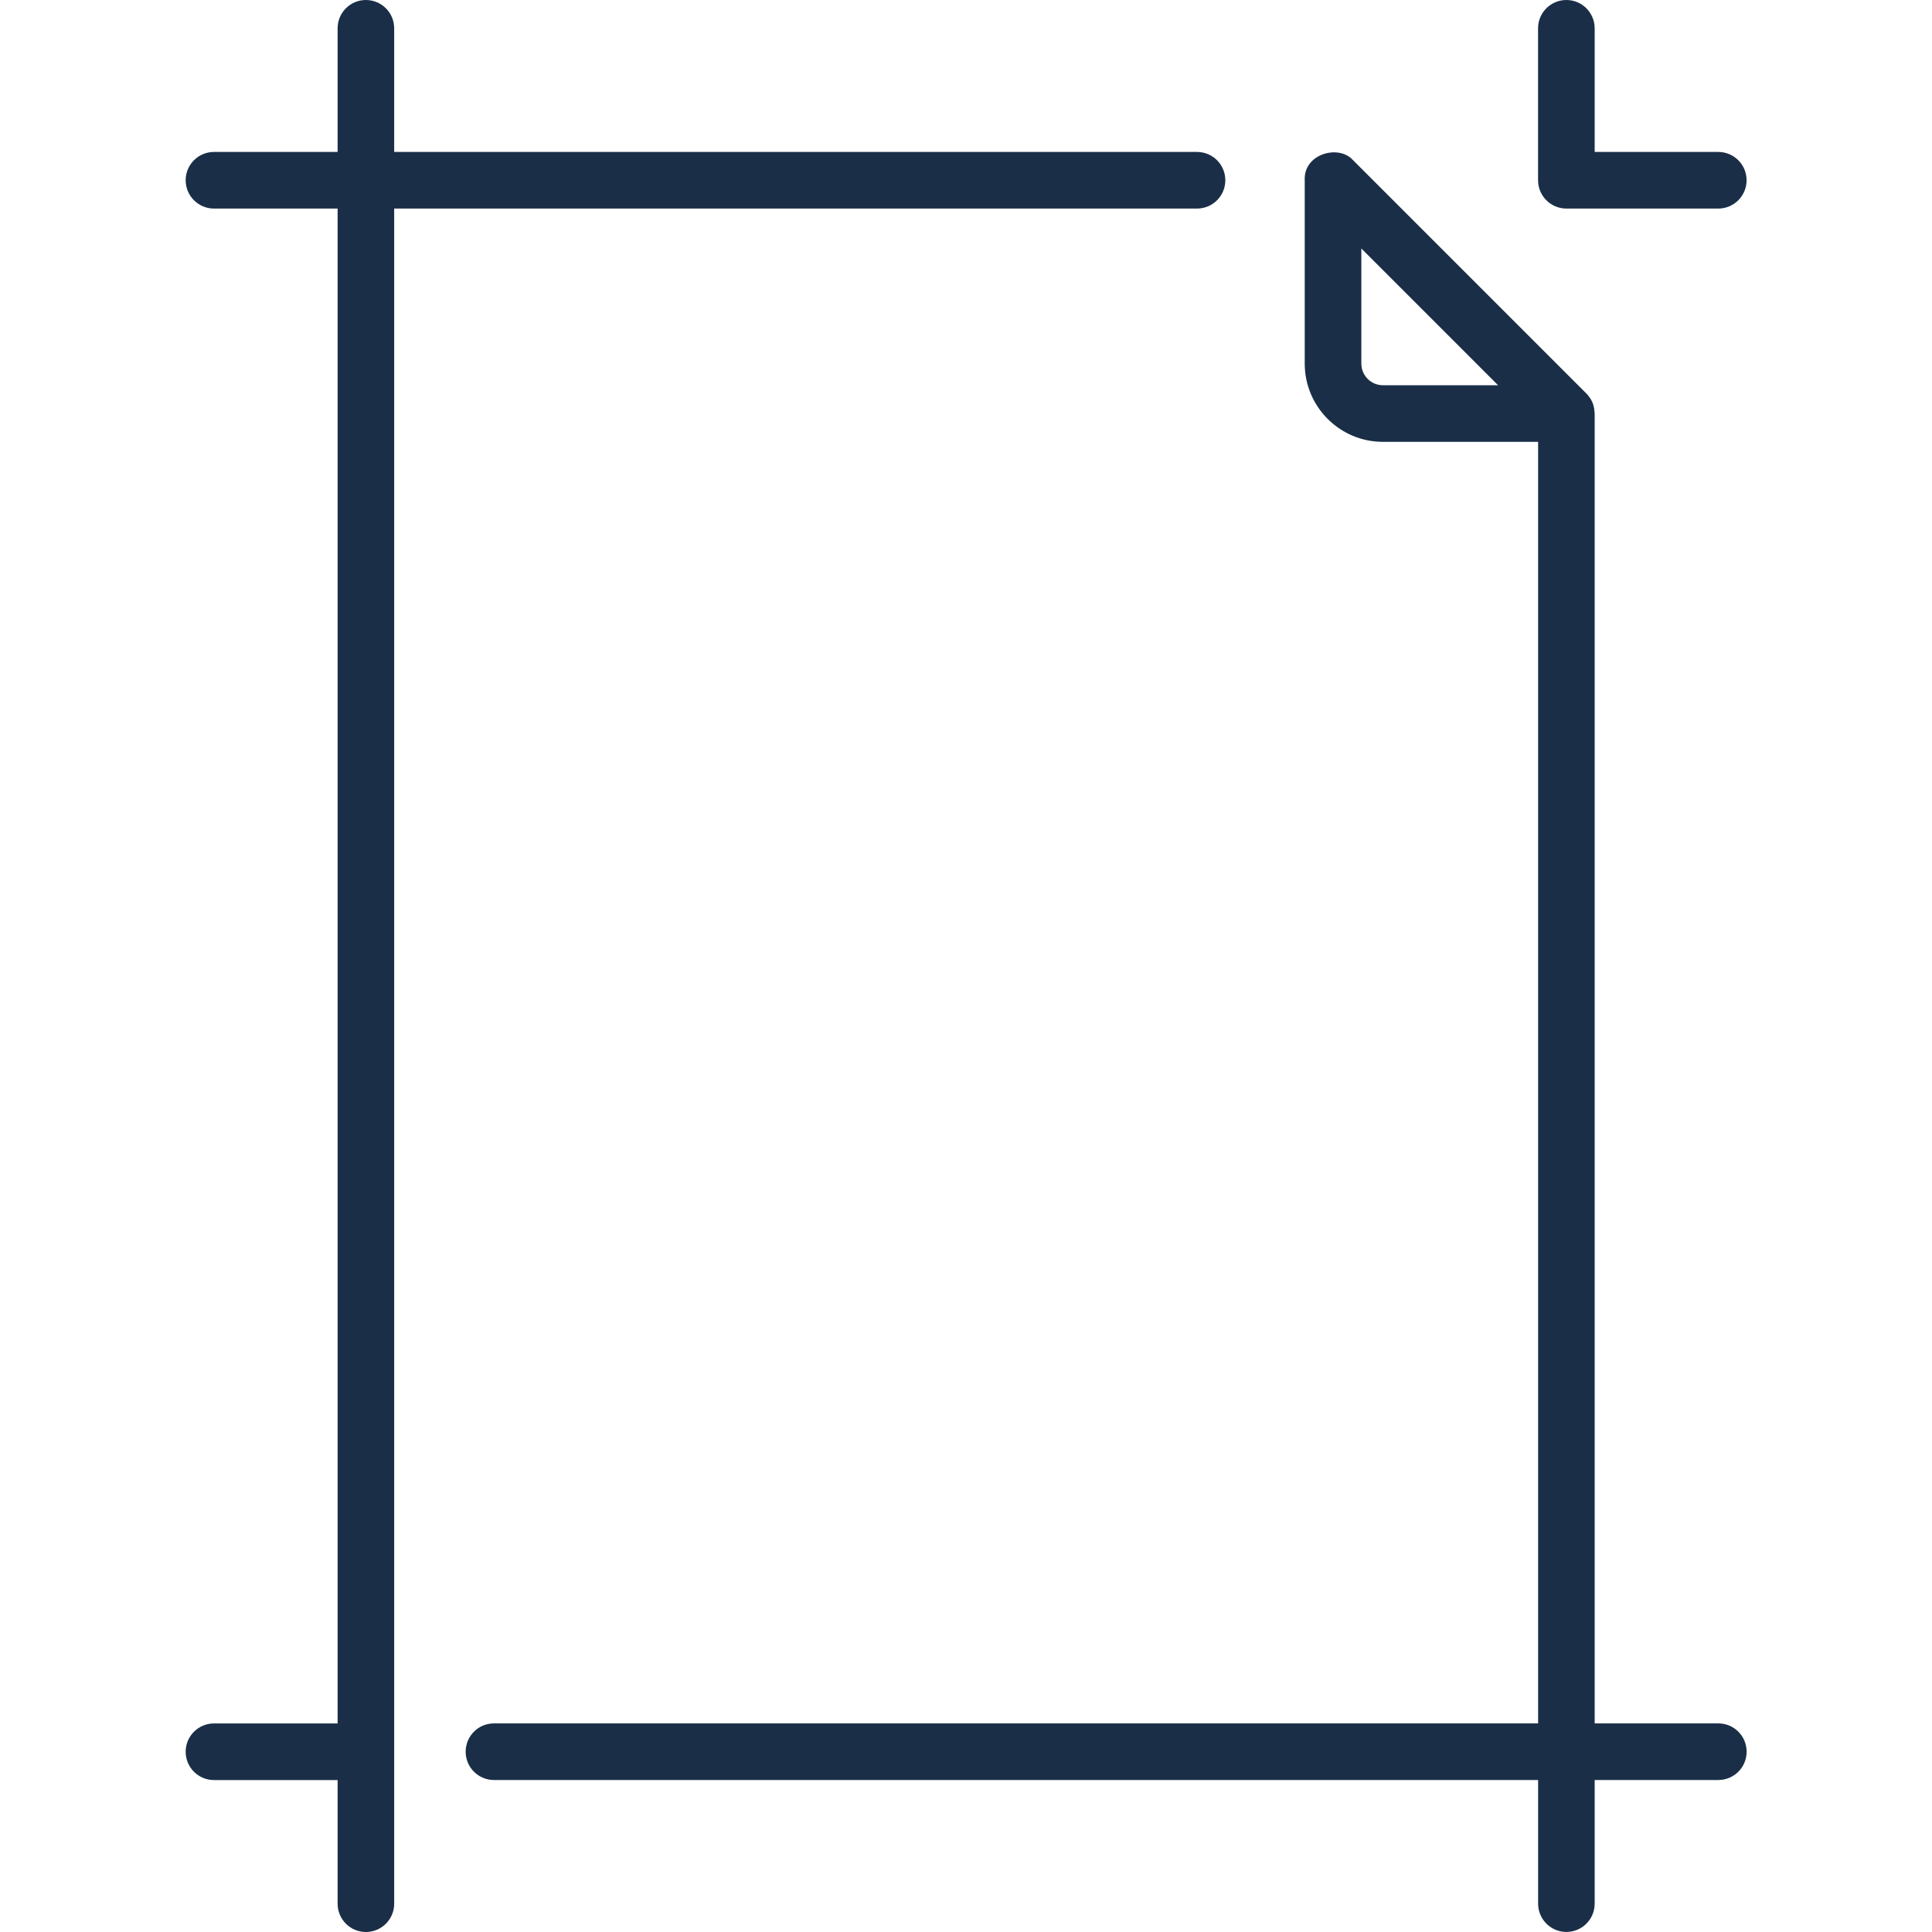<svg width="40" height="40" viewBox="0 0 40 40" fill="none" xmlns="http://www.w3.org/2000/svg">
<path d="M25.369 3.732C25.369 3.408 25.107 3.146 24.783 3.146H8.161V0.586C8.161 0.262 7.899 0 7.575 0C7.252 0 6.99 0.262 6.99 0.586V3.146H4.43C4.106 3.146 3.844 3.408 3.844 3.732C3.844 4.055 4.106 4.318 4.43 4.318H6.99V35.682H4.43C4.106 35.682 3.844 35.945 3.844 36.268C3.844 36.592 4.106 36.854 4.43 36.854H6.99V39.414C6.99 39.738 7.252 40 7.575 40C7.899 40 8.161 39.738 8.161 39.414V4.318H24.783C25.107 4.318 25.369 4.055 25.369 3.732Z" fill="#1A2E47"/>
<path d="M32.43 4.318H35.575C35.899 4.318 36.161 4.055 36.161 3.732C36.161 3.408 35.899 3.146 35.575 3.146H33.016V0.586C33.016 0.262 32.753 0 32.43 0C32.106 0 31.844 0.262 31.844 0.586V3.732C31.844 4.055 32.106 4.318 32.43 4.318Z" fill="#1A2E47"/>
<path d="M35.576 35.681H33.016V8.562C33.006 8.438 32.994 8.303 32.845 8.148L28.013 3.316C27.718 2.983 26.985 3.185 27.013 3.731V7.528C27.013 8.421 27.739 9.148 28.632 9.148H31.845V35.681H10.227C9.903 35.681 9.641 35.943 9.641 36.267C9.641 36.591 9.903 36.853 10.227 36.853H31.845V39.413C31.845 39.736 32.107 39.999 32.43 39.999C32.754 39.999 33.016 39.736 33.016 39.413V36.853H35.576C35.9 36.853 36.162 36.591 36.162 36.267C36.162 35.943 35.9 35.681 35.576 35.681ZM28.632 7.976C28.386 7.976 28.185 7.775 28.185 7.528V5.145L31.016 7.976L28.632 7.976Z" fill="#1A2E47"/>
</svg>

